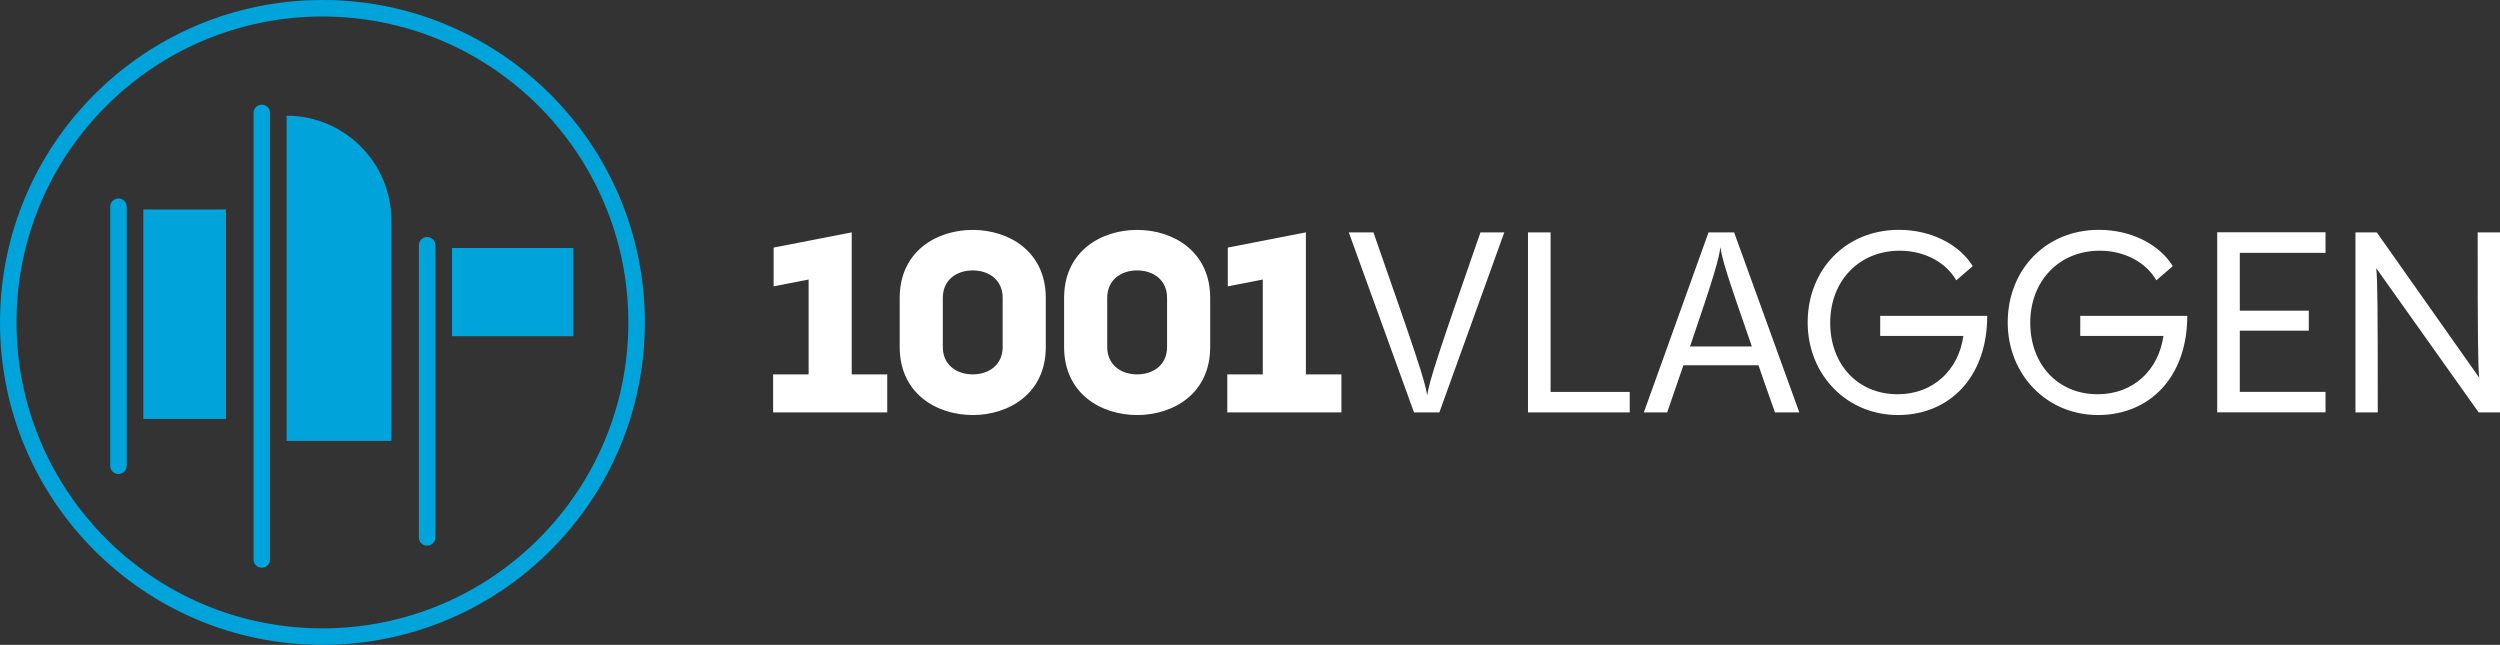 <!--?xml version="1.0" encoding="UTF-8"?-->
<svg id="a" xmlns="http://www.w3.org/2000/svg" viewBox="0 0 345.03 89" width="1000px" height="257.949px">
  <rect x="0" y="0" width="345.03" height="89" fill="#333333" stroke="none"/>
  <defs>
    <style>
      .cls-1 {
        fill: #fff;
      }

      .cls-2, .cls-3 {
        fill: #00a3da;
      }

      .cls-3 {
        fill-rule: evenodd;
      }
    </style>
  </defs>
  <path class="cls-1" d="M122.45,56.92h-15.75v-5.25h4.9v-13.09l-4.83.94v-5.35l10.78-2.1v19.6h4.9v5.25ZM134.25,57.28c-5,0-10.08-2.98-10.08-9.38v-6.79c0-6.41,5.08-9.38,10.08-9.38s10.08,2.98,10.08,9.38v6.79c0,6.41-5.08,9.38-10.08,9.38ZM134.25,51.67c2.17,0,4.13-1.26,4.13-3.78v-6.79c0-2.52-1.96-3.78-4.13-3.78s-4.13,1.26-4.13,3.78v6.79c0,2.52,1.96,3.78,4.13,3.78ZM156.94,57.28c-5.01,0-10.08-2.98-10.08-9.38v-6.79c0-6.41,5.08-9.38,10.08-9.38s10.08,2.98,10.08,9.38v6.79c0,6.41-5.07,9.38-10.08,9.38ZM156.94,51.67c2.17,0,4.13-1.26,4.13-3.78v-6.79c0-2.52-1.96-3.78-4.13-3.78s-4.13,1.26-4.13,3.78v6.79c0,2.52,1.96,3.78,4.13,3.78ZM185.13,56.92h-15.75v-5.25h4.9v-13.09l-4.83.94v-5.35l10.78-2.1v19.6h4.9v5.25h0ZM204.32,32.07h3.29l-8.96,24.85h-3.5l-9-24.85h3.4c6.02,17.22,7.07,20.37,7.42,22.47.35-2.1,1.36-5.29,7.35-22.47h0ZM224.92,56.92h-14.04v-24.85h3.12v22.02h10.92v2.83ZM248.33,56.92h-3.36c-.88-2.45-1.61-4.58-2.28-6.51h-10.36l-2.24,6.51h-3.22l8.93-24.85h3.53l9,24.85h0ZM233.24,47.82h8.54c-3.5-10.04-4.1-12-4.34-13.72-.24,1.71-.77,3.71-4.2,13.72ZM259.49,46.36v-2.77h14.77c0,8.51-5.25,13.69-12.32,13.69s-12.46-5.57-12.46-12.78,5.18-12.78,12.6-12.78c4.55,0,8.4,2.1,10.18,5.01l-2.27,1.96c-1.29-2.28-4.13-4.09-7.81-4.09-5.63,0-9.59,4.2-9.59,9.94s3.78,9.87,9.31,9.87c4.87,0,8.4-3.29,9.07-8.05h-11.48,0ZM287.1,46.36v-2.77h14.77c0,8.51-5.25,13.69-12.32,13.69s-12.46-5.57-12.46-12.78,5.18-12.78,12.6-12.78c4.55,0,8.4,2.1,10.18,5.01l-2.27,1.96c-1.29-2.28-4.13-4.09-7.81-4.09-5.63,0-9.59,4.2-9.59,9.94s3.78,9.87,9.31,9.87c4.87,0,8.4-3.29,9.07-8.05h-11.48ZM320.95,32.07v2.83h-11.83v7.98h9.52v2.76h-9.52v8.44h11.83v2.83h-14.95v-24.85h14.95ZM341.95,32.07h3.08v24.85h-2.94l-14.14-19.91c.18,1.75.21,5.6.21,19.91h-3.08v-24.85h2.94l14.14,20.05c-.18-1.78-.21-5.6-.21-20.05Z"></path>
  <path class="cls-3" d="M44.5,86.72c23.32,0,42.22-18.9,42.22-42.22S67.82,2.28,44.5,2.28,2.28,21.18,2.28,44.5s18.9,42.22,42.22,42.22ZM44.5,89c24.58,0,44.5-19.92,44.5-44.5S69.08,0,44.5,0,0,19.92,0,44.5s19.92,44.5,44.5,44.5Z"></path>
  <path class="cls-2" d="M39.56,15.97c7.98,0,14.45,6.47,14.45,14.45v30.43h-14.45V15.97Z"></path>
  <path class="cls-2" d="M34.99,15.59c0-.63.51-1.14,1.14-1.14s1.14.51,1.14,1.14v61.62c0,.63-.51,1.14-1.14,1.14s-1.14-.51-1.14-1.14V15.59Z"></path>
  <path class="cls-2" d="M19.78,28.91h11.41v28.91h-11.41v-28.91Z"></path>
  <path class="cls-2" d="M15.21,28.53c0-.63.51-1.14,1.14-1.14s1.14.51,1.14,1.14v35.75c0,.63-.51,1.14-1.14,1.14s-1.14-.51-1.14-1.14V28.53Z"></path>
  <path class="cls-2" d="M62.38,34.23h16.74v12.17h-16.74s0-12.17,0-12.17Z"></path>
  <path class="cls-2" d="M57.81,33.85c0-.63.51-1.14,1.14-1.14s1.14.51,1.14,1.14v40.32c0,.63-.51,1.14-1.14,1.14s-1.14-.51-1.14-1.14v-40.32Z"></path>
</svg>